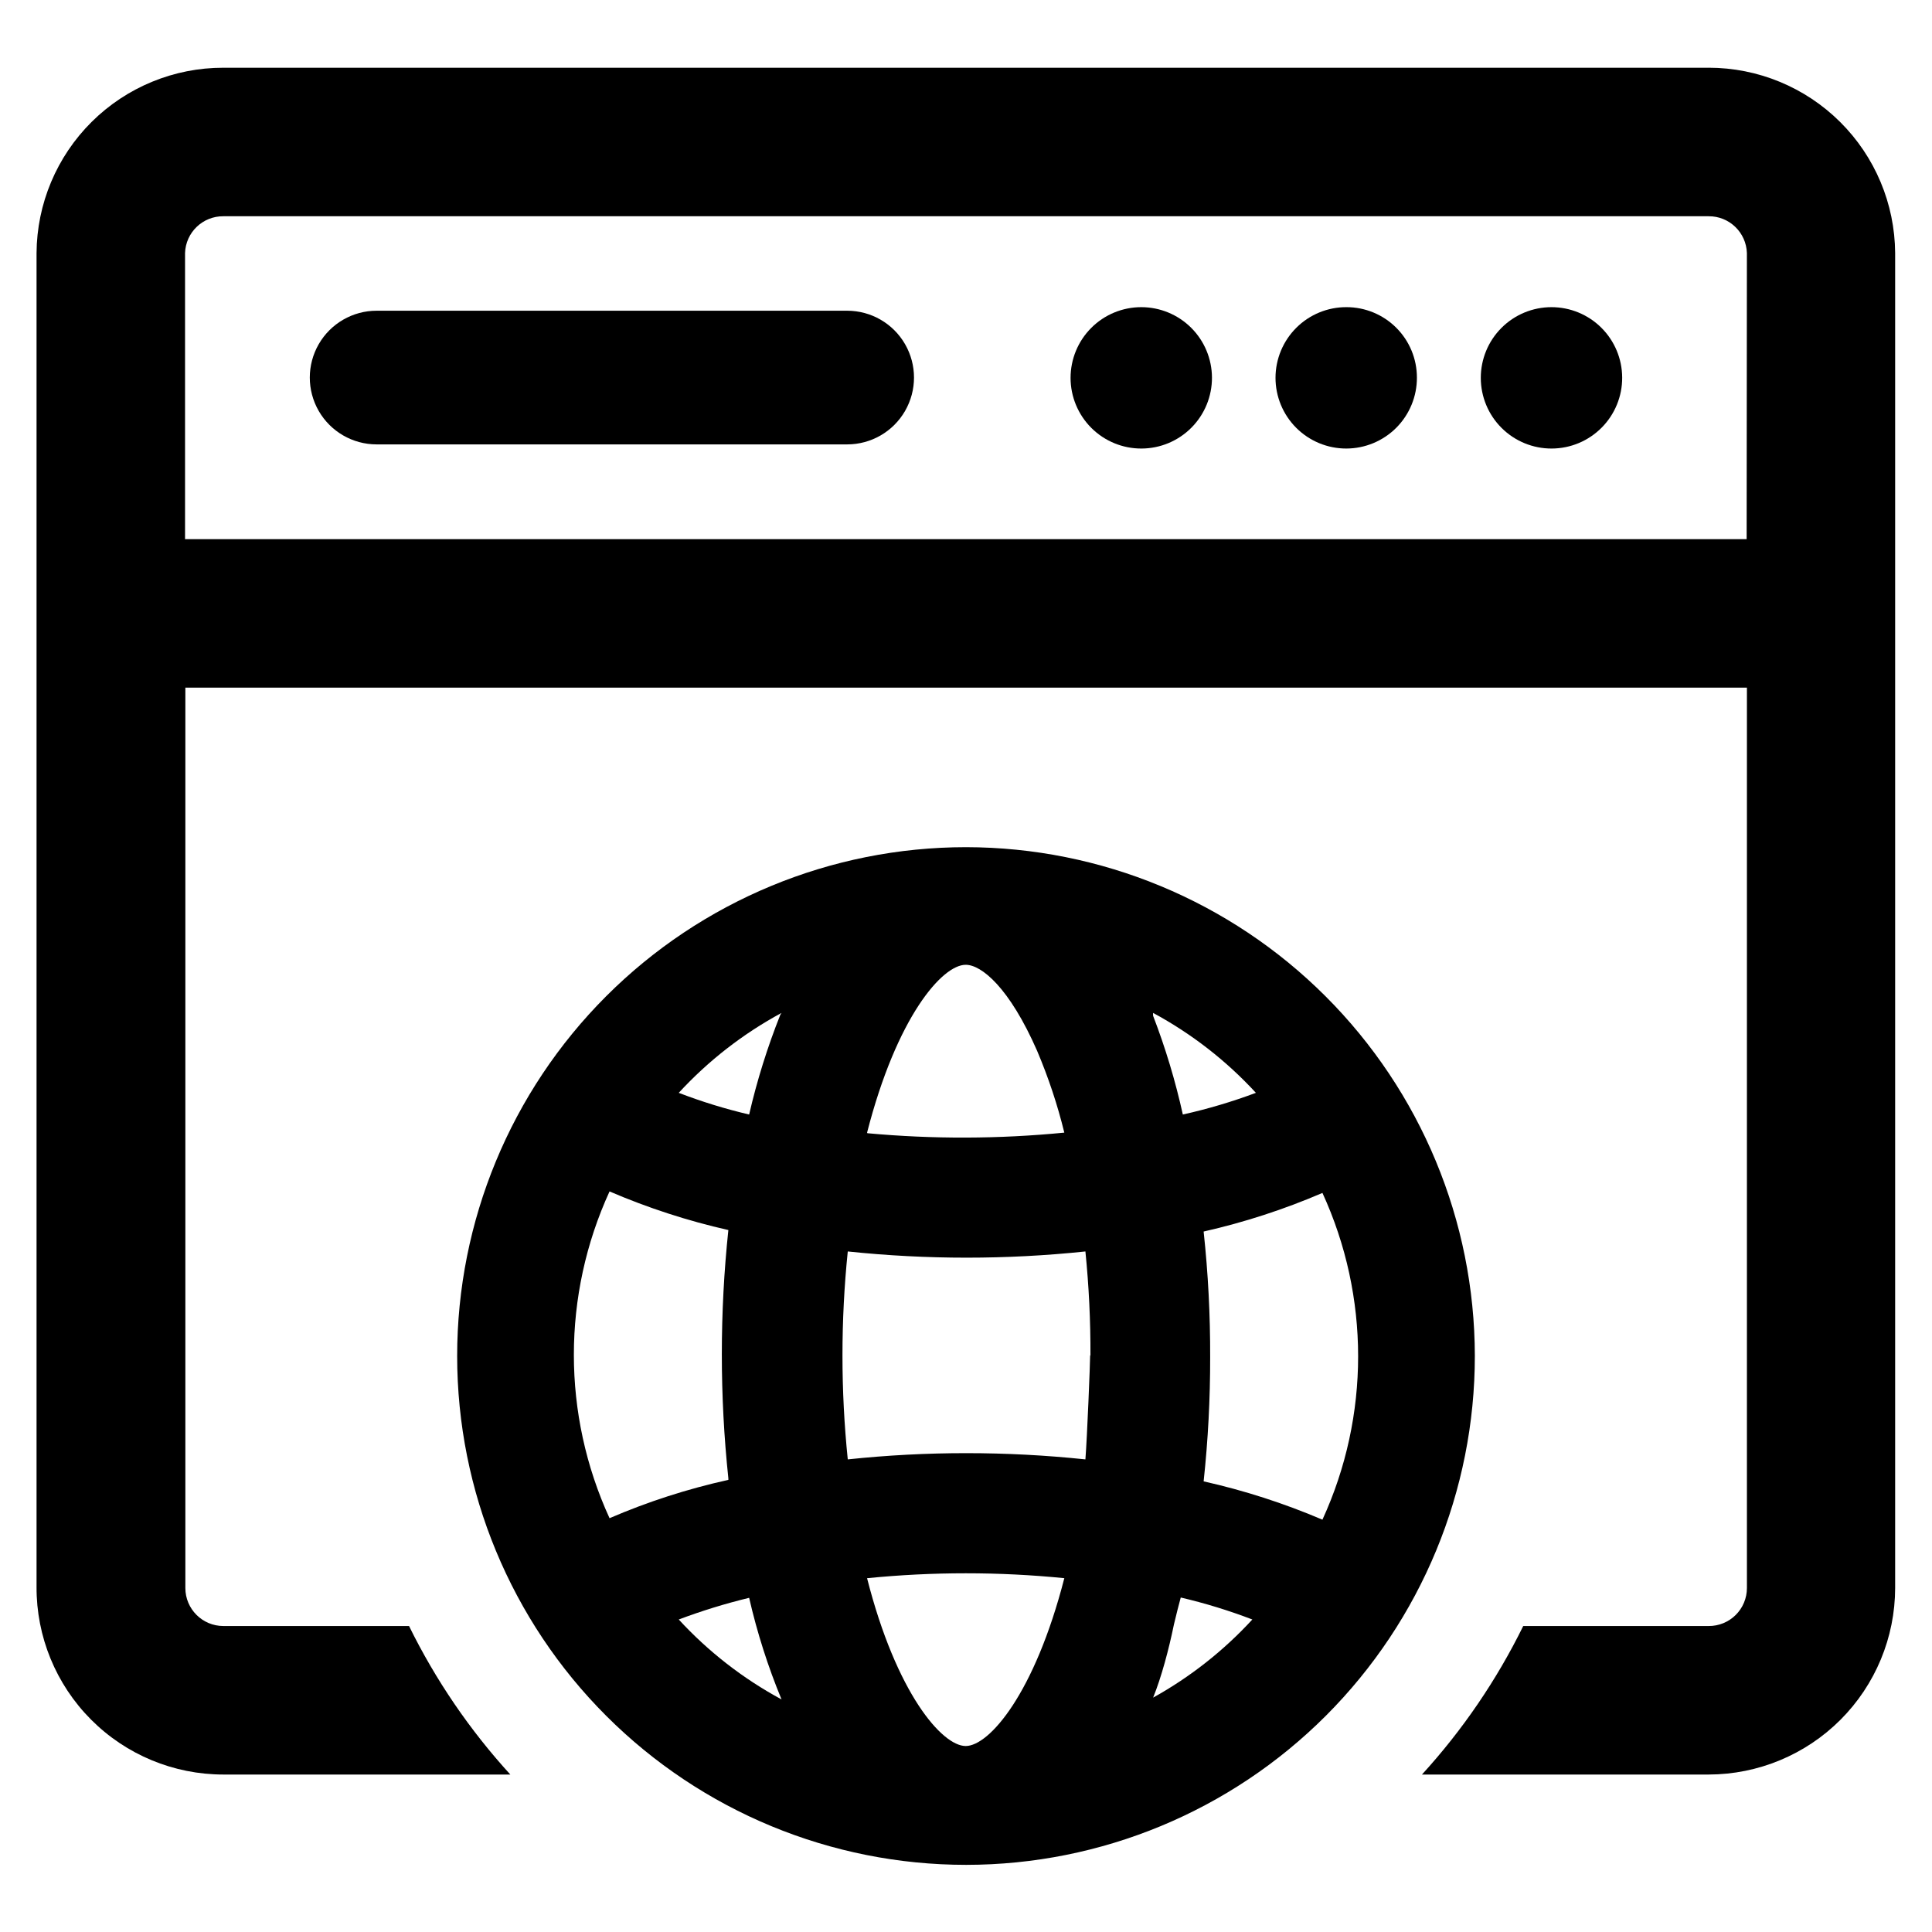 <?xml version="1.0" encoding="UTF-8"?>
<!-- Uploaded to: ICON Repo, www.iconrepo.com, Generator: ICON Repo Mixer Tools -->
<svg fill="#000000" width="800px" height="800px" version="1.1" viewBox="144 144 512 512" xmlns="http://www.w3.org/2000/svg">
 <g>
  <path d="m368.51 261.77h-124.7c-6.328 0-12.176-3.375-15.34-8.855-3.16-5.481-3.16-12.23 0-17.711 3.164-5.481 9.012-8.859 15.34-8.859h124.7c6.328 0 12.176 3.379 15.336 8.859 3.164 5.481 3.164 12.23 0 17.711-3.16 5.481-9.008 8.855-15.336 8.855z"/>
  <path d="m446.45 225.4c-4.977 0-9.746 1.977-13.258 5.496-3.516 3.519-5.484 8.289-5.481 13.266 0.008 4.973 1.992 9.738 5.516 13.25 3.523 3.508 8.301 5.473 13.273 5.457 4.973-0.012 9.738-2.004 13.242-5.535 3.504-3.527 5.461-8.305 5.441-13.277-0.023-4.957-2.004-9.703-5.516-13.199-3.512-3.496-8.266-5.457-13.219-5.457z"/>
  <path d="m500.84 225.4c-4.981-0.023-9.762 1.938-13.289 5.449-3.531 3.512-5.519 8.281-5.527 13.258-0.004 4.981 1.969 9.754 5.488 13.273 3.519 3.519 8.297 5.496 13.273 5.488 4.981-0.008 9.75-1.996 13.262-5.523 3.508-3.531 5.469-8.312 5.449-13.289 0-4.949-1.965-9.695-5.465-13.191-3.5-3.5-8.242-5.465-13.191-5.465z"/>
  <path d="m555.16 225.4c-4.973 0-9.742 1.977-13.258 5.496-3.516 3.519-5.484 8.289-5.477 13.266 0.008 4.973 1.988 9.738 5.516 13.25 3.523 3.508 8.297 5.473 13.27 5.457 4.977-0.012 9.738-2.004 13.242-5.535 3.504-3.527 5.465-8.305 5.441-13.277-0.02-4.957-2.004-9.703-5.516-13.199-3.512-3.496-8.262-5.457-13.219-5.457z"/>
  <path d="m596.8 161.95h-393.6c-13.07-0.023-25.617 5.133-34.898 14.34-9.277 9.207-14.535 21.711-14.617 34.781v353.45c-0.062 13.172 5.125 25.828 14.418 35.164 9.293 9.34 21.922 14.586 35.098 14.586h76.043c-10.762-11.785-19.801-25.035-26.844-39.359h-49.199c-5.566 0-10.078-4.512-10.078-10.074v-238.6h413.83v238.6c0 2.684-1.07 5.262-2.977 7.152-1.91 1.891-4.492 2.945-7.176 2.922h-49.125c-7.043 14.324-16.082 27.574-26.84 39.359h75.965c13.102-0.02 25.664-5.234 34.934-14.5 9.266-9.27 14.48-21.828 14.5-34.934v-353.77c-0.082-13.059-5.328-25.551-14.59-34.754s-21.789-14.367-34.844-14.367zm10.078 124.93h-413.84v-75.809c0.172-5.473 4.68-9.809 10.156-9.762h393.6c5.473-0.047 9.98 4.289 10.152 9.762z"/>
  <path d="m400 368.51c-35.77 0-70.074 14.211-95.363 39.504-25.289 25.293-39.492 59.602-39.484 95.367 0.004 35.77 14.223 70.07 39.523 95.355 25.297 25.285 59.605 39.48 95.375 39.469 35.77-0.016 70.066-14.238 95.348-39.543 25.277-25.305 39.469-59.617 39.449-95.383-0.062-35.738-14.293-69.992-39.57-95.258-25.277-25.262-59.543-39.473-95.277-39.512zm-57.469 198.93c2.106 9.195 4.977 18.203 8.582 26.922-10.191-5.5-19.395-12.656-27.238-21.176 6.098-2.297 12.328-4.215 18.656-5.746zm8.266-154.53c-3.422 8.594-6.184 17.434-8.266 26.449-6.344-1.484-12.574-3.406-18.656-5.746 7.844-8.52 17.047-15.676 27.238-21.176zm-13.773 123.27c-10.797 2.383-21.34 5.781-31.488 10.156-12.609-27.488-12.609-59.105 0-86.594 10.16 4.367 20.699 7.793 31.488 10.234-2.309 21.875-2.309 43.934 0 65.809zm89.031 26.055c-7.871 30.621-19.918 44.477-26.137 44.477s-18.344-13.855-26.137-44.477l0.004 0.004c17.406-1.738 34.941-1.738 52.348 0zm-52.27-118.08c7.871-30.699 19.918-44.477 26.137-44.477 4.172 0 11.57 5.984 18.973 22.906l-0.004 0.004c2.961 6.988 5.359 14.199 7.164 21.57-17.352 1.699-34.828 1.754-52.191 0.156zm59.117 58.961c0 1.891-0.789 21.727-1.258 27.629v0.008c-10.461-1.098-20.973-1.652-31.488-1.652-10.52-0.008-21.027 0.547-31.488 1.652-1.875-18.32-1.875-36.785 0-55.105 20.934 2.195 42.043 2.195 62.977 0 0.926 9.18 1.371 18.402 1.336 27.633zm24.562-63.758c-1.969-8.898-4.598-17.633-7.871-26.137-0.031-0.262-0.031-0.523 0-0.785 10.188 5.5 19.395 12.656 27.234 21.176-6.312 2.363-12.785 4.281-19.363 5.746zm-2.363 135.16c0.629-2.598 1.34-5.512 1.812-7.164v0.004c6.449 1.508 12.785 3.453 18.973 5.824-7.598 8.266-16.477 15.258-26.293 20.703 2.203-5.434 4.172-12.832 5.508-19.367zm7.871-104.15 0.004 0.004c10.785-2.441 21.324-5.867 31.484-10.234 12.613 27.488 12.613 59.105 0 86.594-10.164-4.34-20.703-7.738-31.484-10.156 1.172-10.93 1.75-21.914 1.73-32.906 0.039-11.121-0.539-22.238-1.73-33.297z"/>
 </g>
</svg>